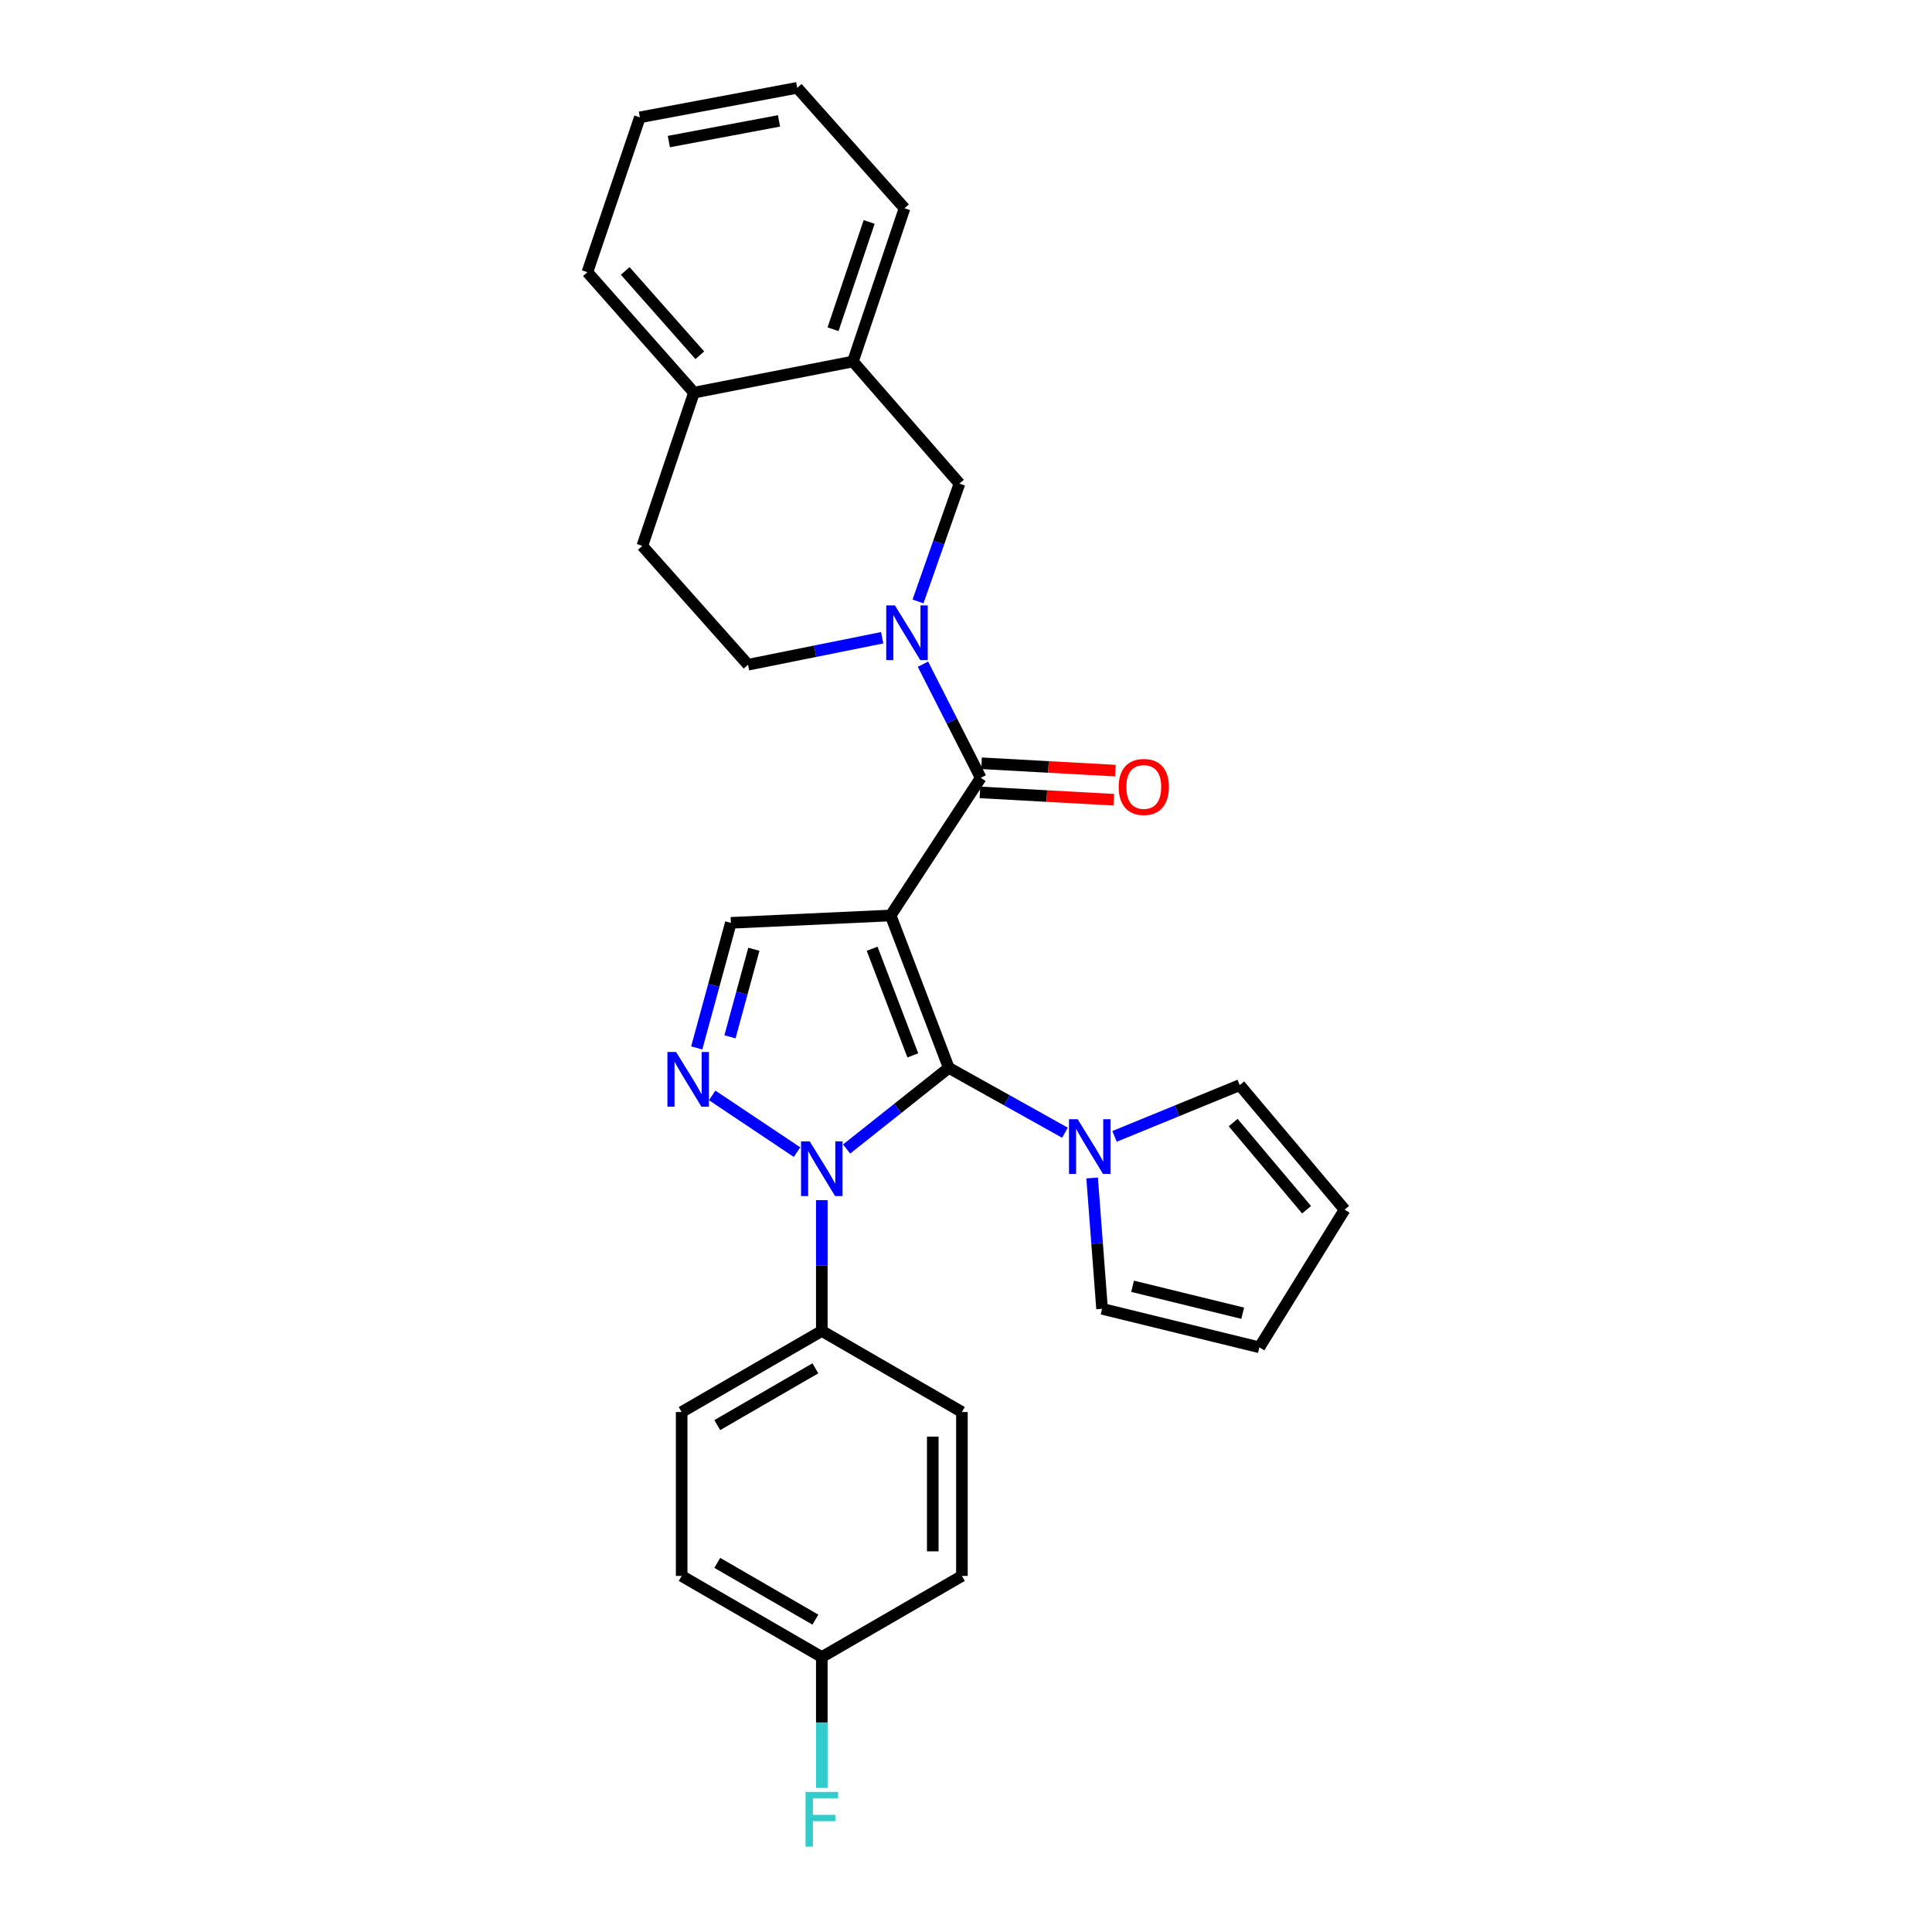 <?xml version='1.0' encoding='iso-8859-1'?>
<svg version='1.1' baseProfile='full'
              xmlns='http://www.w3.org/2000/svg'
                      xmlns:rdkit='http://www.rdkit.org/xml'
                      xmlns:xlink='http://www.w3.org/1999/xlink'
                  xml:space='preserve'
width='1000px' height='1000px' viewBox='0 0 1000 1000'>
<!-- END OF HEADER -->
<rect style='opacity:1.0;fill:#FFFFFF;stroke:none' width='1000' height='1000' x='0' y='0'> </rect>
<path class='bond-0' d='M 460.998,473.85 L 491.09,552.726' style='fill:none;fill-rule:evenodd;stroke:#000000;stroke-width:6px;stroke-linecap:butt;stroke-linejoin:miter;stroke-opacity:1' />
<path class='bond-0' d='M 451.415,491.06 L 472.479,546.273' style='fill:none;fill-rule:evenodd;stroke:#000000;stroke-width:6px;stroke-linecap:butt;stroke-linejoin:miter;stroke-opacity:1' />
<path class='bond-2' d='M 460.998,473.85 L 507.628,402.602' style='fill:none;fill-rule:evenodd;stroke:#000000;stroke-width:6px;stroke-linecap:butt;stroke-linejoin:miter;stroke-opacity:1' />
<path class='bond-5' d='M 460.998,473.85 L 378.283,477.656' style='fill:none;fill-rule:evenodd;stroke:#000000;stroke-width:6px;stroke-linecap:butt;stroke-linejoin:miter;stroke-opacity:1' />
<path class='bond-1' d='M 491.09,552.726 L 464.647,573.726' style='fill:none;fill-rule:evenodd;stroke:#000000;stroke-width:6px;stroke-linecap:butt;stroke-linejoin:miter;stroke-opacity:1' />
<path class='bond-1' d='M 464.647,573.726 L 438.203,594.726' style='fill:none;fill-rule:evenodd;stroke:#0000FF;stroke-width:6px;stroke-linecap:butt;stroke-linejoin:miter;stroke-opacity:1' />
<path class='bond-6' d='M 491.09,552.726 L 521.154,569.51' style='fill:none;fill-rule:evenodd;stroke:#000000;stroke-width:6px;stroke-linecap:butt;stroke-linejoin:miter;stroke-opacity:1' />
<path class='bond-6' d='M 521.154,569.51 L 551.219,586.293' style='fill:none;fill-rule:evenodd;stroke:#0000FF;stroke-width:6px;stroke-linecap:butt;stroke-linejoin:miter;stroke-opacity:1' />
<path class='bond-8' d='M 425.365,621.181 L 425.365,655.034' style='fill:none;fill-rule:evenodd;stroke:#0000FF;stroke-width:6px;stroke-linecap:butt;stroke-linejoin:miter;stroke-opacity:1' />
<path class='bond-8' d='M 425.365,655.034 L 425.365,688.886' style='fill:none;fill-rule:evenodd;stroke:#000000;stroke-width:6px;stroke-linecap:butt;stroke-linejoin:miter;stroke-opacity:1' />
<path class='bond-28' d='M 412.545,596.349 L 368.63,566.984' style='fill:none;fill-rule:evenodd;stroke:#0000FF;stroke-width:6px;stroke-linecap:butt;stroke-linejoin:miter;stroke-opacity:1' />
<path class='bond-4' d='M 507.628,402.602 L 492.676,373.191' style='fill:none;fill-rule:evenodd;stroke:#000000;stroke-width:6px;stroke-linecap:butt;stroke-linejoin:miter;stroke-opacity:1' />
<path class='bond-4' d='M 492.676,373.191 L 477.725,343.78' style='fill:none;fill-rule:evenodd;stroke:#0000FF;stroke-width:6px;stroke-linecap:butt;stroke-linejoin:miter;stroke-opacity:1' />
<path class='bond-11' d='M 507.213,410.134 L 541.857,412.04' style='fill:none;fill-rule:evenodd;stroke:#000000;stroke-width:6px;stroke-linecap:butt;stroke-linejoin:miter;stroke-opacity:1' />
<path class='bond-11' d='M 541.857,412.04 L 576.5,413.946' style='fill:none;fill-rule:evenodd;stroke:#FF0000;stroke-width:6px;stroke-linecap:butt;stroke-linejoin:miter;stroke-opacity:1' />
<path class='bond-11' d='M 508.042,395.069 L 542.686,396.975' style='fill:none;fill-rule:evenodd;stroke:#000000;stroke-width:6px;stroke-linecap:butt;stroke-linejoin:miter;stroke-opacity:1' />
<path class='bond-11' d='M 542.686,396.975 L 577.329,398.881' style='fill:none;fill-rule:evenodd;stroke:#FF0000;stroke-width:6px;stroke-linecap:butt;stroke-linejoin:miter;stroke-opacity:1' />
<path class='bond-3' d='M 360.628,542.41 L 369.456,510.033' style='fill:none;fill-rule:evenodd;stroke:#0000FF;stroke-width:6px;stroke-linecap:butt;stroke-linejoin:miter;stroke-opacity:1' />
<path class='bond-3' d='M 369.456,510.033 L 378.283,477.656' style='fill:none;fill-rule:evenodd;stroke:#000000;stroke-width:6px;stroke-linecap:butt;stroke-linejoin:miter;stroke-opacity:1' />
<path class='bond-3' d='M 377.833,536.665 L 384.012,514.001' style='fill:none;fill-rule:evenodd;stroke:#0000FF;stroke-width:6px;stroke-linecap:butt;stroke-linejoin:miter;stroke-opacity:1' />
<path class='bond-3' d='M 384.012,514.001 L 390.191,491.337' style='fill:none;fill-rule:evenodd;stroke:#000000;stroke-width:6px;stroke-linecap:butt;stroke-linejoin:miter;stroke-opacity:1' />
<path class='bond-7' d='M 475.157,311.308 L 485.885,280.811' style='fill:none;fill-rule:evenodd;stroke:#0000FF;stroke-width:6px;stroke-linecap:butt;stroke-linejoin:miter;stroke-opacity:1' />
<path class='bond-7' d='M 485.885,280.811 L 496.614,250.315' style='fill:none;fill-rule:evenodd;stroke:#000000;stroke-width:6px;stroke-linecap:butt;stroke-linejoin:miter;stroke-opacity:1' />
<path class='bond-10' d='M 456.617,330.096 L 421.901,337.078' style='fill:none;fill-rule:evenodd;stroke:#0000FF;stroke-width:6px;stroke-linecap:butt;stroke-linejoin:miter;stroke-opacity:1' />
<path class='bond-10' d='M 421.901,337.078 L 387.184,344.061' style='fill:none;fill-rule:evenodd;stroke:#000000;stroke-width:6px;stroke-linecap:butt;stroke-linejoin:miter;stroke-opacity:1' />
<path class='bond-12' d='M 565.283,609.721 L 567.855,643.583' style='fill:none;fill-rule:evenodd;stroke:#0000FF;stroke-width:6px;stroke-linecap:butt;stroke-linejoin:miter;stroke-opacity:1' />
<path class='bond-12' d='M 567.855,643.583 L 570.427,677.444' style='fill:none;fill-rule:evenodd;stroke:#000000;stroke-width:6px;stroke-linecap:butt;stroke-linejoin:miter;stroke-opacity:1' />
<path class='bond-13' d='M 576.885,588.196 L 609.28,574.925' style='fill:none;fill-rule:evenodd;stroke:#0000FF;stroke-width:6px;stroke-linecap:butt;stroke-linejoin:miter;stroke-opacity:1' />
<path class='bond-13' d='M 609.28,574.925 L 641.675,561.653' style='fill:none;fill-rule:evenodd;stroke:#000000;stroke-width:6px;stroke-linecap:butt;stroke-linejoin:miter;stroke-opacity:1' />
<path class='bond-9' d='M 496.614,250.315 L 441.476,187.113' style='fill:none;fill-rule:evenodd;stroke:#000000;stroke-width:6px;stroke-linecap:butt;stroke-linejoin:miter;stroke-opacity:1' />
<path class='bond-18' d='M 425.365,688.886 L 352.826,730.864' style='fill:none;fill-rule:evenodd;stroke:#000000;stroke-width:6px;stroke-linecap:butt;stroke-linejoin:miter;stroke-opacity:1' />
<path class='bond-18' d='M 422.041,708.242 L 371.264,737.626' style='fill:none;fill-rule:evenodd;stroke:#000000;stroke-width:6px;stroke-linecap:butt;stroke-linejoin:miter;stroke-opacity:1' />
<path class='bond-19' d='M 425.365,688.886 L 497.888,730.864' style='fill:none;fill-rule:evenodd;stroke:#000000;stroke-width:6px;stroke-linecap:butt;stroke-linejoin:miter;stroke-opacity:1' />
<path class='bond-24' d='M 441.476,187.113 L 468.181,107.801' style='fill:none;fill-rule:evenodd;stroke:#000000;stroke-width:6px;stroke-linecap:butt;stroke-linejoin:miter;stroke-opacity:1' />
<path class='bond-24' d='M 431.183,170.402 L 449.876,114.883' style='fill:none;fill-rule:evenodd;stroke:#000000;stroke-width:6px;stroke-linecap:butt;stroke-linejoin:miter;stroke-opacity:1' />
<path class='bond-30' d='M 441.476,187.113 L 359.196,203.232' style='fill:none;fill-rule:evenodd;stroke:#000000;stroke-width:6px;stroke-linecap:butt;stroke-linejoin:miter;stroke-opacity:1' />
<path class='bond-17' d='M 387.184,344.061 L 332.466,282.561' style='fill:none;fill-rule:evenodd;stroke:#000000;stroke-width:6px;stroke-linecap:butt;stroke-linejoin:miter;stroke-opacity:1' />
<path class='bond-15' d='M 570.427,677.444 L 651.851,697.369' style='fill:none;fill-rule:evenodd;stroke:#000000;stroke-width:6px;stroke-linecap:butt;stroke-linejoin:miter;stroke-opacity:1' />
<path class='bond-15' d='M 586.227,665.778 L 643.224,679.725' style='fill:none;fill-rule:evenodd;stroke:#000000;stroke-width:6px;stroke-linecap:butt;stroke-linejoin:miter;stroke-opacity:1' />
<path class='bond-16' d='M 641.675,561.653 L 695.967,626.104' style='fill:none;fill-rule:evenodd;stroke:#000000;stroke-width:6px;stroke-linecap:butt;stroke-linejoin:miter;stroke-opacity:1' />
<path class='bond-16' d='M 638.28,581.041 L 676.283,626.157' style='fill:none;fill-rule:evenodd;stroke:#000000;stroke-width:6px;stroke-linecap:butt;stroke-linejoin:miter;stroke-opacity:1' />
<path class='bond-14' d='M 359.196,203.232 L 332.466,282.561' style='fill:none;fill-rule:evenodd;stroke:#000000;stroke-width:6px;stroke-linecap:butt;stroke-linejoin:miter;stroke-opacity:1' />
<path class='bond-25' d='M 359.196,203.232 L 304.033,140.877' style='fill:none;fill-rule:evenodd;stroke:#000000;stroke-width:6px;stroke-linecap:butt;stroke-linejoin:miter;stroke-opacity:1' />
<path class='bond-25' d='M 362.223,183.882 L 323.608,140.233' style='fill:none;fill-rule:evenodd;stroke:#000000;stroke-width:6px;stroke-linecap:butt;stroke-linejoin:miter;stroke-opacity:1' />
<path class='bond-29' d='M 651.851,697.369 L 695.967,626.104' style='fill:none;fill-rule:evenodd;stroke:#000000;stroke-width:6px;stroke-linecap:butt;stroke-linejoin:miter;stroke-opacity:1' />
<path class='bond-22' d='M 352.826,730.864 L 352.826,815.7' style='fill:none;fill-rule:evenodd;stroke:#000000;stroke-width:6px;stroke-linecap:butt;stroke-linejoin:miter;stroke-opacity:1' />
<path class='bond-21' d='M 497.888,730.864 L 497.888,815.7' style='fill:none;fill-rule:evenodd;stroke:#000000;stroke-width:6px;stroke-linecap:butt;stroke-linejoin:miter;stroke-opacity:1' />
<path class='bond-21' d='M 482.8,743.589 L 482.8,802.974' style='fill:none;fill-rule:evenodd;stroke:#000000;stroke-width:6px;stroke-linecap:butt;stroke-linejoin:miter;stroke-opacity:1' />
<path class='bond-20' d='M 425.365,857.686 L 497.888,815.7' style='fill:none;fill-rule:evenodd;stroke:#000000;stroke-width:6px;stroke-linecap:butt;stroke-linejoin:miter;stroke-opacity:1' />
<path class='bond-23' d='M 425.365,857.686 L 425.365,891.551' style='fill:none;fill-rule:evenodd;stroke:#000000;stroke-width:6px;stroke-linecap:butt;stroke-linejoin:miter;stroke-opacity:1' />
<path class='bond-23' d='M 425.365,891.551 L 425.365,925.416' style='fill:none;fill-rule:evenodd;stroke:#33CCCC;stroke-width:6px;stroke-linecap:butt;stroke-linejoin:miter;stroke-opacity:1' />
<path class='bond-31' d='M 425.365,857.686 L 352.826,815.7' style='fill:none;fill-rule:evenodd;stroke:#000000;stroke-width:6px;stroke-linecap:butt;stroke-linejoin:miter;stroke-opacity:1' />
<path class='bond-31' d='M 422.043,838.33 L 371.265,808.939' style='fill:none;fill-rule:evenodd;stroke:#000000;stroke-width:6px;stroke-linecap:butt;stroke-linejoin:miter;stroke-opacity:1' />
<path class='bond-26' d='M 468.181,107.801 L 412.649,45.455' style='fill:none;fill-rule:evenodd;stroke:#000000;stroke-width:6px;stroke-linecap:butt;stroke-linejoin:miter;stroke-opacity:1' />
<path class='bond-27' d='M 304.033,140.877 L 331.192,60.735' style='fill:none;fill-rule:evenodd;stroke:#000000;stroke-width:6px;stroke-linecap:butt;stroke-linejoin:miter;stroke-opacity:1' />
<path class='bond-32' d='M 412.649,45.455 L 331.192,60.735' style='fill:none;fill-rule:evenodd;stroke:#000000;stroke-width:6px;stroke-linecap:butt;stroke-linejoin:miter;stroke-opacity:1' />
<path class='bond-32' d='M 403.213,62.576 L 346.192,73.272' style='fill:none;fill-rule:evenodd;stroke:#000000;stroke-width:6px;stroke-linecap:butt;stroke-linejoin:miter;stroke-opacity:1' />
<path  class='atom-2' d='M 419.105 590.762
L 428.385 605.762
Q 429.305 607.242, 430.785 609.922
Q 432.265 612.602, 432.345 612.762
L 432.345 590.762
L 436.105 590.762
L 436.105 619.082
L 432.225 619.082
L 422.265 602.682
Q 421.105 600.762, 419.865 598.562
Q 418.665 596.362, 418.305 595.682
L 418.305 619.082
L 414.625 619.082
L 414.625 590.762
L 419.105 590.762
' fill='#0000FF'/>
<path  class='atom-4' d='M 349.936 544.509
L 359.216 559.509
Q 360.136 560.989, 361.616 563.669
Q 363.096 566.349, 363.176 566.509
L 363.176 544.509
L 366.936 544.509
L 366.936 572.829
L 363.056 572.829
L 353.096 556.429
Q 351.936 554.509, 350.696 552.309
Q 349.496 550.109, 349.136 549.429
L 349.136 572.829
L 345.456 572.829
L 345.456 544.509
L 349.936 544.509
' fill='#0000FF'/>
<path  class='atom-5' d='M 463.195 313.354
L 472.475 328.354
Q 473.395 329.834, 474.875 332.514
Q 476.355 335.194, 476.435 335.354
L 476.435 313.354
L 480.195 313.354
L 480.195 341.674
L 476.315 341.674
L 466.355 325.274
Q 465.195 323.354, 463.955 321.154
Q 462.755 318.954, 462.395 318.274
L 462.395 341.674
L 458.715 341.674
L 458.715 313.354
L 463.195 313.354
' fill='#0000FF'/>
<path  class='atom-7' d='M 557.788 579.295
L 567.068 594.295
Q 567.988 595.775, 569.468 598.455
Q 570.948 601.135, 571.028 601.295
L 571.028 579.295
L 574.788 579.295
L 574.788 607.615
L 570.908 607.615
L 560.948 591.215
Q 559.788 589.295, 558.548 587.095
Q 557.348 584.895, 556.988 584.215
L 556.988 607.615
L 553.308 607.615
L 553.308 579.295
L 557.788 579.295
' fill='#0000FF'/>
<path  class='atom-12' d='M 579.028 407.325
Q 579.028 400.525, 582.388 396.725
Q 585.748 392.925, 592.028 392.925
Q 598.308 392.925, 601.668 396.725
Q 605.028 400.525, 605.028 407.325
Q 605.028 414.205, 601.628 418.125
Q 598.228 422.005, 592.028 422.005
Q 585.788 422.005, 582.388 418.125
Q 579.028 414.245, 579.028 407.325
M 592.028 418.805
Q 596.348 418.805, 598.668 415.925
Q 601.028 413.005, 601.028 407.325
Q 601.028 401.765, 598.668 398.965
Q 596.348 396.125, 592.028 396.125
Q 587.708 396.125, 585.348 398.925
Q 583.028 401.725, 583.028 407.325
Q 583.028 413.045, 585.348 415.925
Q 587.708 418.805, 592.028 418.805
' fill='#FF0000'/>
<path  class='atom-24' d='M 416.945 927.515
L 433.785 927.515
L 433.785 930.755
L 420.745 930.755
L 420.745 939.355
L 432.345 939.355
L 432.345 942.635
L 420.745 942.635
L 420.745 955.835
L 416.945 955.835
L 416.945 927.515
' fill='#33CCCC'/>
</svg>
